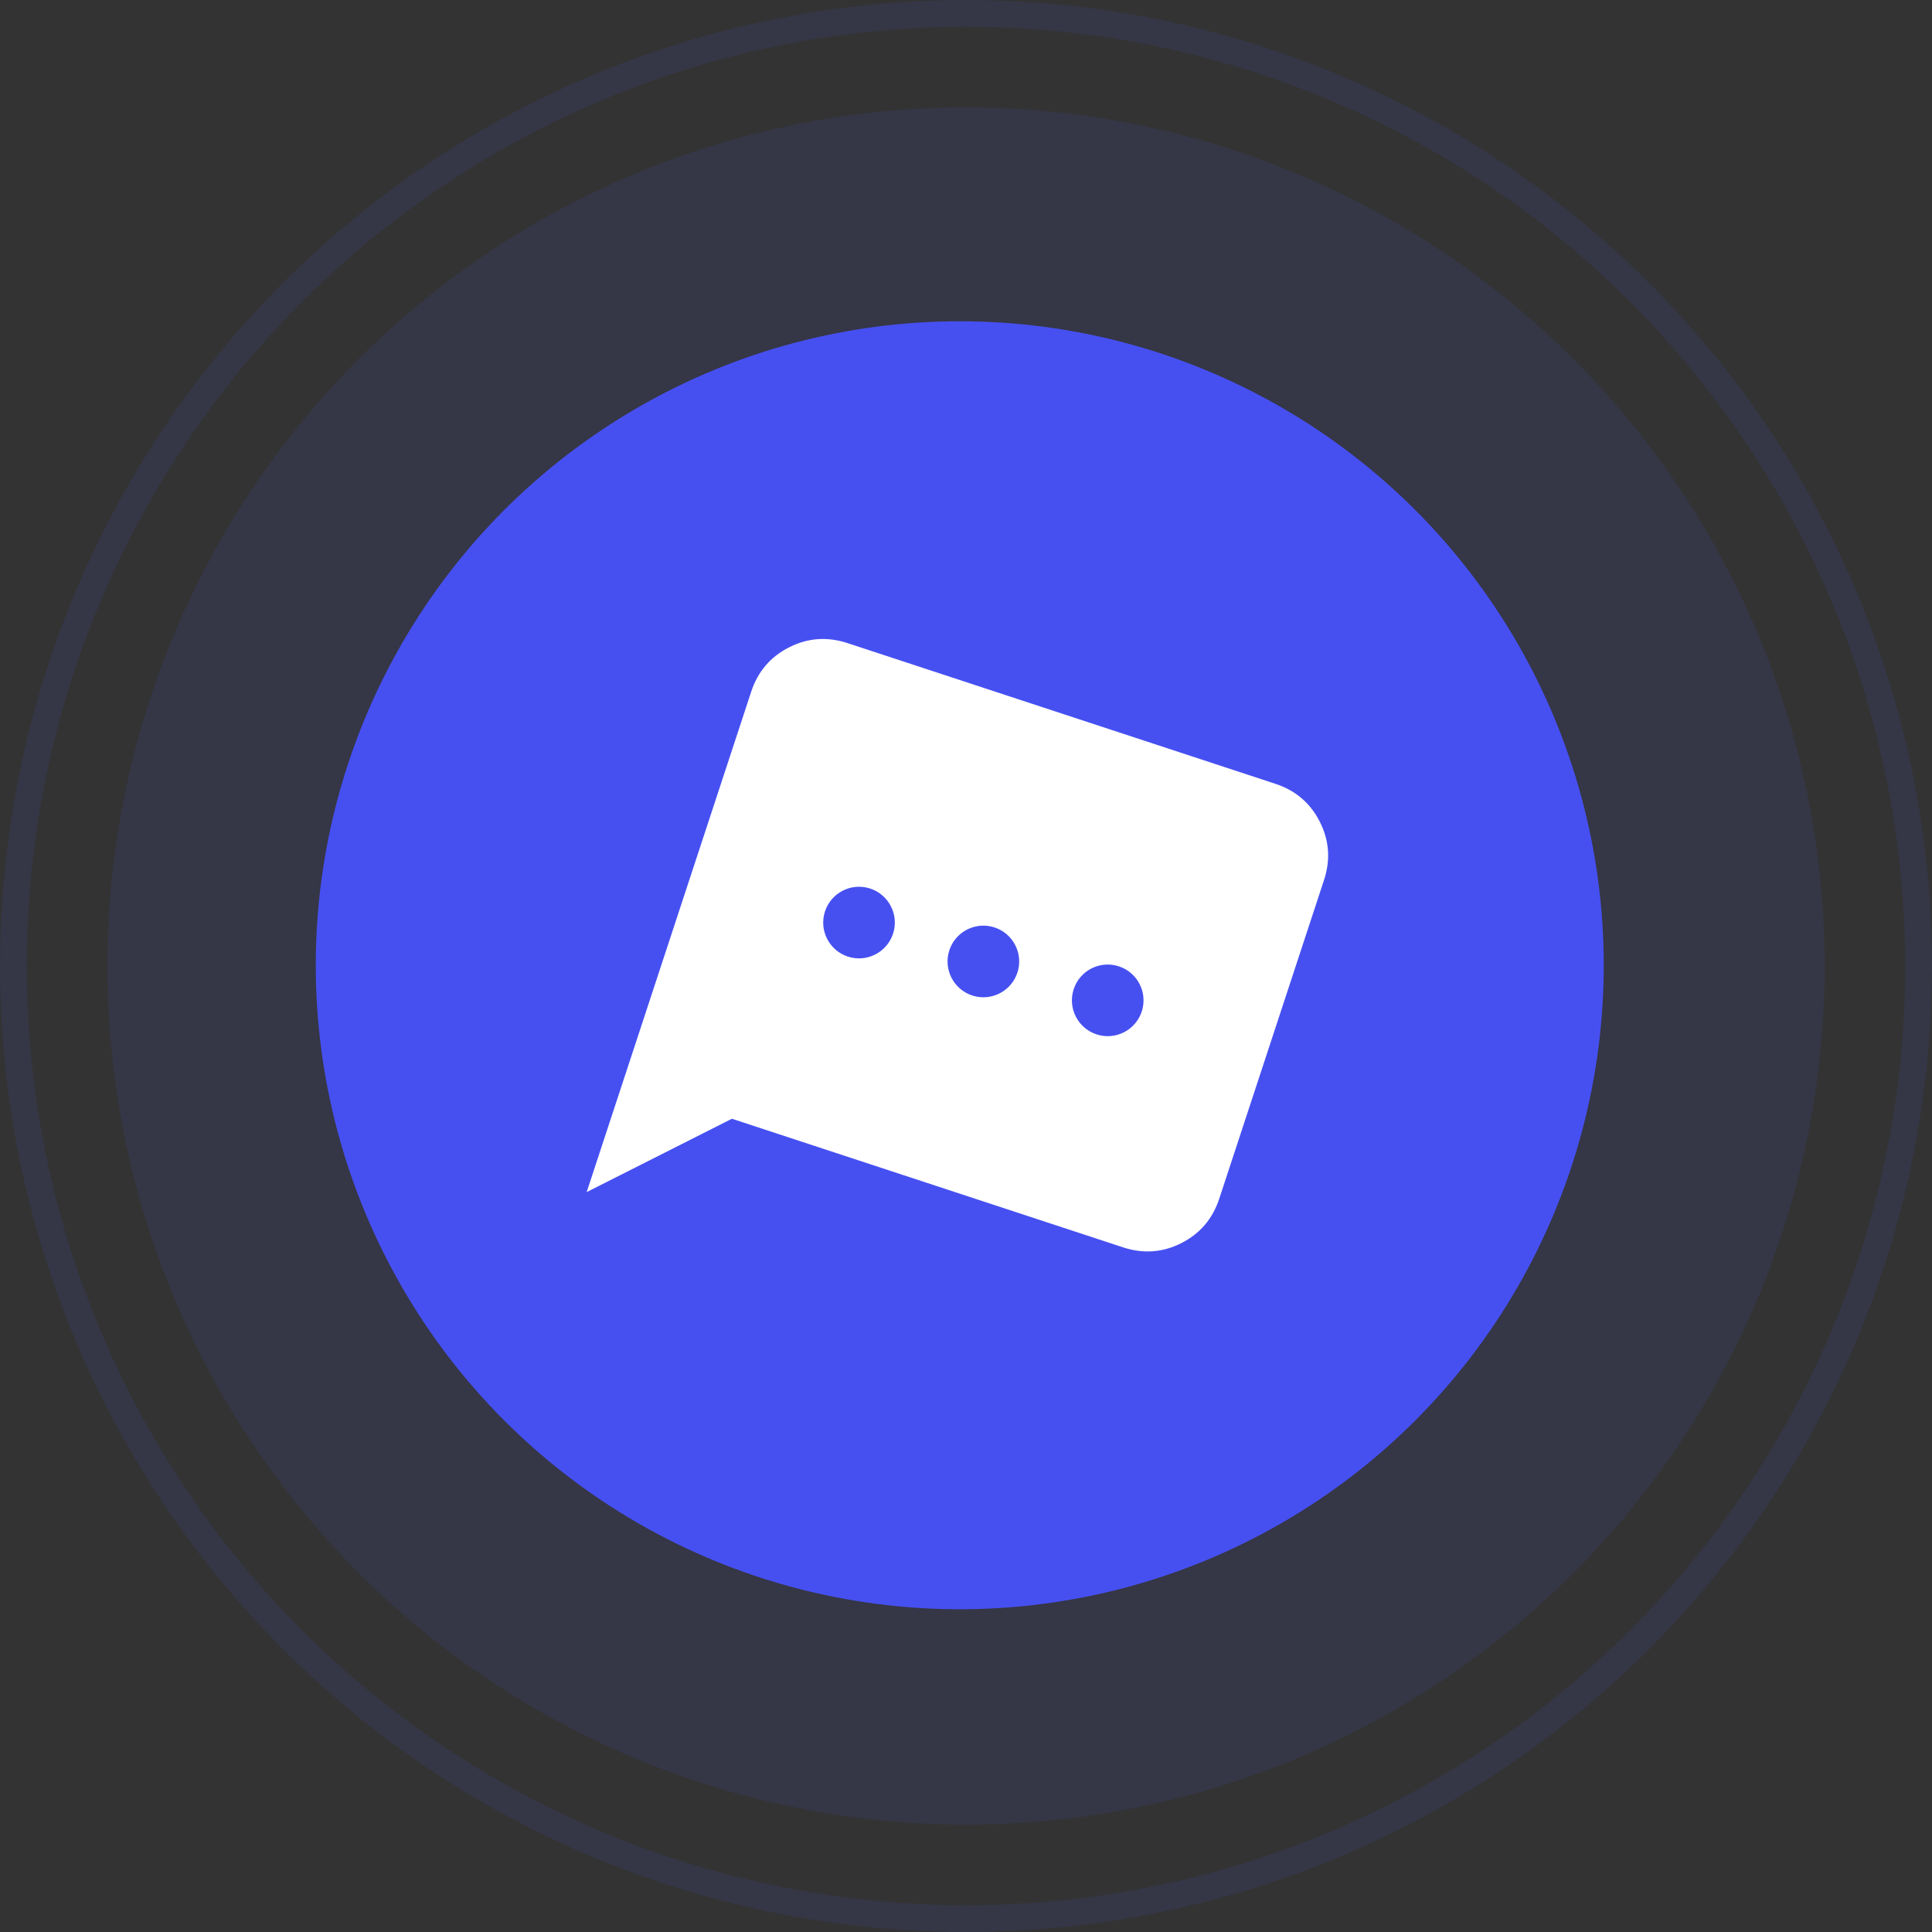 <svg width="100" height="100" viewBox="0 0 100 100" fill="none" xmlns="http://www.w3.org/2000/svg">
<rect x="0" y="0" width="100" height="100" fill="#333333" stroke="none"/>
<circle cx="49.677" cy="49.962" r="33.333" fill="#4650F1"/>
<circle cx="50.002" cy="50" r="44.444" fill="#4650F1" fill-opacity="0.1"/>
<path fill-rule="evenodd" clip-rule="evenodd" d="M38.882 35.803L30.366 61.703L37.884 57.906L58.127 64.562C59.171 64.905 60.177 64.833 61.143 64.345C62.109 63.856 62.764 63.09 63.108 62.046L68.531 45.551C68.875 44.507 68.802 43.501 68.314 42.535C67.826 41.569 67.06 40.914 66.015 40.57L43.863 33.286C42.818 32.943 41.813 33.015 40.847 33.504C39.88 33.992 39.225 34.758 38.882 35.803ZM43.89 49.515C44.863 49.831 45.909 49.298 46.225 48.325C46.542 47.352 46.009 46.306 45.036 45.989C44.062 45.673 43.017 46.205 42.7 47.179C42.383 48.152 42.916 49.198 43.89 49.515ZM52.662 50.338C52.345 51.312 51.3 51.844 50.326 51.528C49.353 51.211 48.82 50.165 49.136 49.192C49.453 48.218 50.499 47.686 51.472 48.002C52.446 48.319 52.978 49.365 52.662 50.338ZM56.763 53.541C57.736 53.857 58.782 53.325 59.098 52.351C59.415 51.378 58.882 50.332 57.909 50.016C56.935 49.699 55.889 50.232 55.573 51.205C55.257 52.179 55.789 53.224 56.763 53.541Z" fill="white"/>
<circle cx="50" cy="50" r="49.306" stroke="#4650F1" stroke-opacity="0.1" stroke-width="1.389"/>
</svg>
